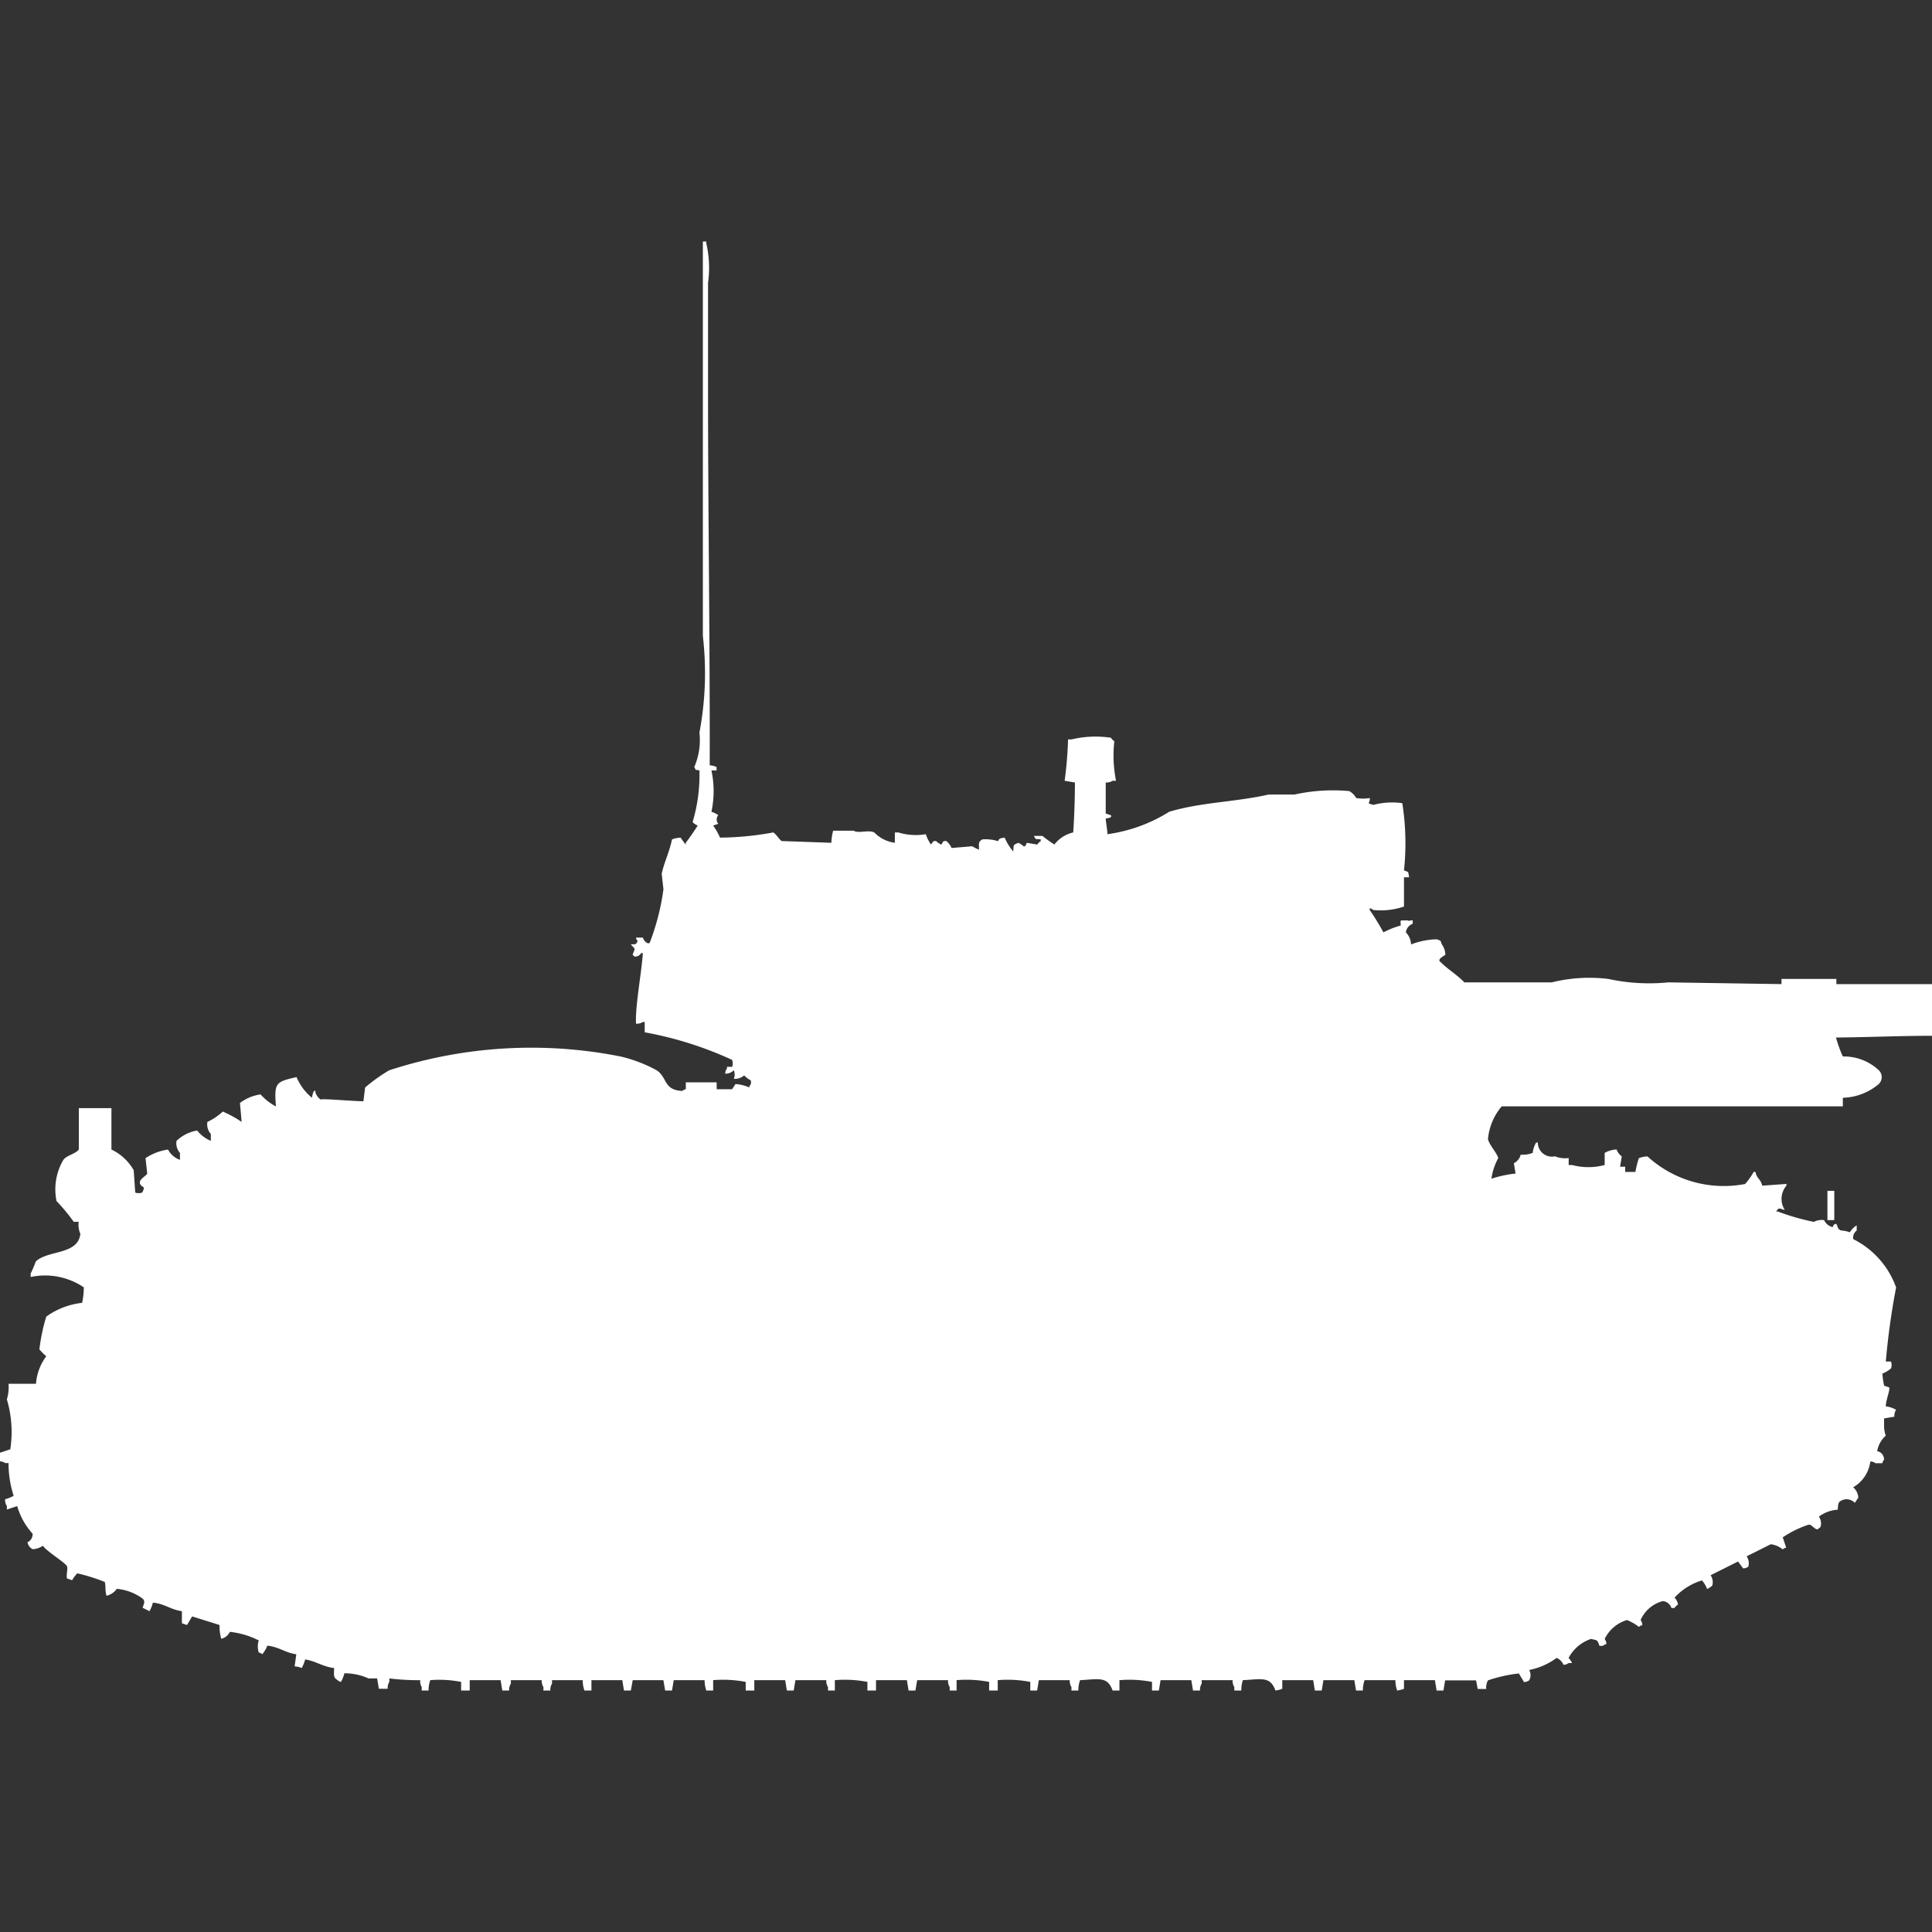 <svg width="40" height="40" viewBox="0 0 40 40" fill="#fff" xmlns="http://www.w3.org/2000/svg"><rect x="0" y="0" width="40" height="40" fill="#333333" stroke="none"/><path id="unit" fill-rule="evenodd" clip-rule="evenodd" d="M14.694,15.844a0.447,0.447,0,0,1,.142.036v0.071H14.729a2.021,2.021,0,0,1,0,.856,0.472,0.472,0,0,1,.142.071,0.137,0.137,0,0,0,0,.178l-0.106.036a1.366,1.366,0,0,1,.142.25,6.222,6.222,0,0,0,1.1-.107c0.062,0.029.124,0.147,0.177,0.178l1.029,0.036a1.091,1.091,0,0,1,.036-0.25h0.426c0.1,0.063.3-.024,0.426,0.036a0.724,0.724,0,0,0,.426.214V17.235H18.6a1.225,1.225,0,0,0,.568.036,0.831,0.831,0,0,0,.107.214c0.057-.08.058-0.075,0.107-0.071a0.3,0.3,0,0,0,.106.071c0.038-.035.017-0.082,0.106-0.071a0.372,0.372,0,0,1,.107.143l0.426-.036a1.246,1.246,0,0,0,.142.071c0-.139-0.018-0.16.071-0.214a0.881,0.881,0,0,1,.319.036c0.031-.012-0.015-0.058.142-0.071a1.093,1.093,0,0,0,.177.285c0.012-.149-0.006-0.131.107-0.178a0.393,0.393,0,0,1,.107.071c0.049,0.019.054-.068,0.071-0.071l0.213,0.036a0.217,0.217,0,0,1,.071-0.071V17.378c-0.127-.015-0.089.017-0.142-0.071h0.177a2.775,2.775,0,0,0,.248.178,0.683,0.683,0,0,1,.39-0.25c0.02-.3.035-0.681,0.035-1.034l-0.213-.036a7.972,7.972,0,0,0,.071-0.856h0.071A2.143,2.143,0,0,1,23,15.274a0.217,0.217,0,0,0,.071.071,2.678,2.678,0,0,0,.035.82H23.035a0.239,0.239,0,0,1-.142.036v0.642L23,16.879c0.035,0.067-.1.055-0.106,0.071s0.035,0.251.035,0.321a3.23,3.23,0,0,0,1.278-.464c0.666-.2,1.369-0.2,2.058-0.357H26.8a3.71,3.71,0,0,1,1.136-.071,0.373,0.373,0,0,1,.142.143,0.846,0.846,0,0,0,.284,0c-0.005.14-.08,0.093,0.071,0.143a1.494,1.494,0,0,1,.6-0.036,5.315,5.315,0,0,1,.035,1.391c0.11,0.044.08,0.013,0.107,0.143H29.068v0.606a1.484,1.484,0,0,1-.639.071,0.128,0.128,0,0,0-.071-0.036v0.036a4.93,4.93,0,0,1,.284.464A1.744,1.744,0,0,1,29,19.162c0-.135-0.035-0.1.142-0.107,0.055,0.025,0,0,.107,0v0.071a0.215,0.215,0,0,0-.142.178,0.376,0.376,0,0,1,.107.25,1.555,1.555,0,0,1,.532-0.107c0.1,0.04.065,0.006,0.107,0.107a0.371,0.371,0,0,1,.071.214c-0.052.034-.169,0.1-0.106,0.143,0.153,0.156.348,0.268,0.5,0.428h1.81a3.227,3.227,0,0,1,1.171-.071,4,4,0,0,0,1.242.071l2.343,0.036V20.268h1.136v0.107H40v1.07c-0.671,0-1.367.031-1.988,0.036a2.64,2.64,0,0,0,.142.392,1.061,1.061,0,0,1,.745.285,0.2,0.2,0,0,1,0,.285,1.2,1.2,0,0,1-.745.285v0.178H31.091a1.214,1.214,0,0,0-.284.678c0.027,0.12.181,0.281,0.213,0.392a1.262,1.262,0,0,0-.142.428,2.487,2.487,0,0,1,.5-0.107l-0.035-.214a0.272,0.272,0,0,0,.142-0.178,0.542,0.542,0,0,0,.248-0.036,0.541,0.541,0,0,1,.071-0.214h0.035a0.291,0.291,0,0,0,.355.285,0.557,0.557,0,0,0,.284.036V24.12h0.071a1.294,1.294,0,0,0,.674,0V23.87a0.545,0.545,0,0,1,.248-0.071,0.3,0.3,0,0,0,.106.143l-0.035.214h0.106v0.107H33.86a1.9,1.9,0,0,1,.071-0.285,0.557,0.557,0,0,1,.178-0.036,2.341,2.341,0,0,0,2.023.571,1.64,1.64,0,0,0,.177-0.25h0.035c0.037,0.157.1,0.13,0.142,0.285l0.5-.036v0.036a0.421,0.421,0,0,0-.035.5c-0.095-.009-0.112-0.073-0.177.036h0.035a4.907,4.907,0,0,0,.745.214,0.344,0.344,0,0,1,.213-0.036,0.25,0.25,0,0,0,.177.143c0.046-.088-0.015-0.024.071-0.071,0.053,0.094.025,0.111,0.106,0.143a0.614,0.614,0,0,1,.178.036,0.422,0.422,0,0,1,.142-0.143v0.107a0.18,0.18,0,0,0-.071.178,1.794,1.794,0,0,1,.887,1,14.783,14.783,0,0,0-.213,1.534h0.107a0.212,0.212,0,0,1,0,.143,0.664,0.664,0,0,1-.178.107,1.872,1.872,0,0,0,.035.25l0.106,0.036c0.021,0.052-.068.258-0.071,0.392a0.565,0.565,0,0,1,.213.071,0.241,0.241,0,0,0-.035.143l-0.213.036v0.143a0.587,0.587,0,0,0,.035.214,0.551,0.551,0,0,0-.178.321,0.173,0.173,0,0,1,.142.178,0.129,0.129,0,0,0-.035.071H38.829a0.181,0.181,0,0,0-.106-0.036,0.719,0.719,0,0,1-.355.535,0.3,0.3,0,0,1,.106.214l-0.071.107a0.247,0.247,0,0,0-.213-0.071c-0.128.042-.13,0.054-0.142,0.214a0.723,0.723,0,0,0-.39.143,0.254,0.254,0,0,1,.035.214c-0.062.047-.057,0.062-0.106,0.036-0.088-.055-0.09-0.106-0.177-0.071a2.153,2.153,0,0,0-.5.25l0.071,0.214a0.121,0.121,0,0,0-.071.036,0.483,0.483,0,0,0-.248-0.107l-0.5.25a0.253,0.253,0,0,1,.035.214,0.181,0.181,0,0,1-.107.036l-0.106-.143-0.568.285a0.254,0.254,0,0,1,.035.214,0.411,0.411,0,0,1-.107.071,0.584,0.584,0,0,0-.106-0.178,1.243,1.243,0,0,0-.568.357,0.255,0.255,0,0,1,.071.143,0.217,0.217,0,0,0-.071.071H34.605a0.205,0.205,0,0,0-.177-0.143,0.691,0.691,0,0,0-.461.392,0.182,0.182,0,0,1,.036.107,0.121,0.121,0,0,0-.071.036,1,1,0,0,0-.248-0.143,0.753,0.753,0,0,0-.461.392,0.182,0.182,0,0,1,.035.107,0.122,0.122,0,0,0-.071.036H33.115c-0.04-.12-0.04-0.118-0.178-0.143a0.824,0.824,0,0,0-.461.392,0.415,0.415,0,0,1,.071.107H32.476a0.18,0.18,0,0,1-.106.036,0.266,0.266,0,0,0-.142-0.143,1.4,1.4,0,0,1-.568.25,0.218,0.218,0,0,1,0,.214,0.181,0.181,0,0,1-.107.036l-0.107-.178a3.012,3.012,0,0,0-.639.143,0.309,0.309,0,0,0-.036.178H30.595l-0.035-.178H29.92L29.885,35H29.743l-0.035-.214H29.068v0.178a0.5,0.5,0,0,1-.142.036,0.655,0.655,0,0,1-.036-0.214H28.252a0.655,0.655,0,0,0-.035.214H28.075l-0.035-.214H27.4L27.365,35H27.223l-0.035-.214H26.548v0.178a0.5,0.5,0,0,1-.142.036c-0.106-.3-0.292-0.233-0.674-0.214A0.658,0.658,0,0,0,25.7,35H25.555V34.929a0.241,0.241,0,0,1-.035-0.143H24.88v0.071a0.242,0.242,0,0,0-.035.143H24.7l-0.035-.214H24.028L23.993,35H23.851V34.822a2.462,2.462,0,0,0-.674-0.036V35H23.035c-0.106-.3-0.292-0.233-0.674-0.214a0.655,0.655,0,0,0-.035.214H22.183V34.929a0.241,0.241,0,0,1-.035-0.143H21.508L21.473,35H21.331V34.822a2.463,2.463,0,0,0-.674-0.036V35H20.479V34.822a2.462,2.462,0,0,0-.674-0.036V35H19.663V34.929a0.242,0.242,0,0,1-.035-0.143H18.989L18.953,35H18.811l-0.035-.214H18.137V35H17.959V34.822a2.463,2.463,0,0,0-.674-0.036V35H17.143V34.929a0.241,0.241,0,0,1-.036-0.143H16.469L16.433,35H16.291l-0.035-.214H15.617V35H15.439V34.822a2.462,2.462,0,0,0-.674-0.036V35H14.623a0.655,0.655,0,0,1-.035-0.214H13.949L13.913,35H13.771l-0.036-.214H13.1L13.061,35H12.919l-0.035-.214H12.245V35H12.1a0.658,0.658,0,0,1-.036-0.214H11.429v0.071a0.241,0.241,0,0,0-.035.143H11.251V34.929a0.242,0.242,0,0,1-.035-0.143H10.577v0.071a0.241,0.241,0,0,0-.036.143H10.4l-0.036-.214H9.725V35H9.547V34.822a2.323,2.323,0,0,0-.639-0.036A0.656,0.656,0,0,0,8.873,35H8.731V34.929A0.242,0.242,0,0,1,8.7,34.786a4.9,4.9,0,0,1-.639-0.036v0.071a0.242,0.242,0,0,0-.035.143H7.844L7.808,34.75H7.631a1.233,1.233,0,0,0-.5-0.107,0.765,0.765,0,0,1-.071.178,0.121,0.121,0,0,1-.071-0.036c-0.092-.054-0.075-0.107-0.071-0.25-0.242-.029-0.366-0.141-0.6-0.178a0.768,0.768,0,0,1-.071.178A0.5,0.5,0,0,0,6.1,34.5l0.035-.25c-0.235-.033-0.354-0.152-0.6-0.178a0.616,0.616,0,0,1-.106.178,0.128,0.128,0,0,0-.071-0.036,0.393,0.393,0,0,1,0-.25,1.7,1.7,0,0,0-.6-0.178,0.256,0.256,0,0,1-.177.143,0.9,0.9,0,0,1-.035-0.285l-0.568-.178-0.106.178-0.106-.036v-0.25c-0.235-.033-0.354-0.152-0.6-0.178a0.767,0.767,0,0,1-.071.178l-0.142-.071c0.03-.1.07-0.149-0.035-0.214a1.068,1.068,0,0,0-.5-0.178,0.354,0.354,0,0,1-.213.143c-0.032-.106-0.013-0.2-0.035-0.285A3.852,3.852,0,0,0,1.6,32.574a0.681,0.681,0,0,0-.106.143l-0.106-.036c-0.022-.071.021-0.2,0-0.25-0.031-.078-0.41-0.3-0.5-0.428a0.4,0.4,0,0,1-.213.071,0.2,0.2,0,0,1-.106-0.143,0.182,0.182,0,0,0,.106-0.178,1.428,1.428,0,0,1-.319-0.571l-0.213.071V31.183A0.242,0.242,0,0,1,.106,31.04a0.761,0.761,0,0,0,.177-0.071,2.164,2.164,0,0,1-.106-0.678H0.106A0.181,0.181,0,0,0,0,30.256V30.077l0.213-.071a2.361,2.361,0,0,0-.071-1.034A0.871,0.871,0,0,0,.177,28.65H0.745A1.082,1.082,0,0,1,.958,28.08a1.183,1.183,0,0,1-.142-0.143,3.783,3.783,0,0,1,.142-0.678A1.565,1.565,0,0,1,1.7,26.974a1.483,1.483,0,0,0,.035-0.321,1.431,1.431,0,0,0-1.1-.214V26.367a2.464,2.464,0,0,0,.106-0.25c0.251-.239.872-0.131,0.923-0.571a0.475,0.475,0,0,1-.035-0.25H1.526a3.765,3.765,0,0,0-.355-0.428,1.2,1.2,0,0,1,.142-0.856c0.066-.091.264-0.128,0.319-0.214V22.943H2.307V23.8a1.048,1.048,0,0,1,.461.428L2.8,24.691a0.208,0.208,0,0,0,.142,0,0.182,0.182,0,0,0,.035-0.107c-0.206-.122.036-0.219,0.071-0.285l-0.035-.321A1.147,1.147,0,0,1,3.478,23.8a0.453,0.453,0,0,0,.248.214V23.87a0.3,0.3,0,0,1-.071-0.25,0.819,0.819,0,0,1,.426-0.214,0.721,0.721,0,0,0,.284.214V23.478a0.3,0.3,0,0,1-.071-0.25,1.254,1.254,0,0,0,.319-0.214,2.309,2.309,0,0,1,.39.214l-0.035-.392a0.926,0.926,0,0,1,.426-0.178,1.164,1.164,0,0,0,.319.25C5.677,22.42,5.7,22.4,6.14,22.3a1.1,1.1,0,0,0,.319.428A0.454,0.454,0,0,1,6.5,22.586H6.531v0.036a0.306,0.306,0,0,0,.106.143c0.045-.024.6,0.03,0.887,0.036l0.035-.285a3.457,3.457,0,0,1,.5-0.357,9.482,9.482,0,0,1,4.792-.285,3,3,0,0,1,.745.285c0.229,0.156.136,0.409,0.532,0.428a0.127,0.127,0,0,1,.071-0.036V22.408h0.639v0.143h0.319l0.071-.107a0.8,0.8,0,0,1,.284.071,0.122,0.122,0,0,1,.036-0.071V22.372a0.642,0.642,0,0,1-.142-0.107,0.287,0.287,0,0,1-.213.071,0.238,0.238,0,0,0,0-.178,0.239,0.239,0,0,1-.178.071,0.173,0.173,0,0,1,.036-0.107V22.087h0.107a0.212,0.212,0,0,0,0-.143,7.507,7.507,0,0,0-1.81-.571V21.159H13.31a0.238,0.238,0,0,1-.142.036c-0.018-.368.11-1.016,0.142-1.462H13.274a0.142,0.142,0,0,1-.142.071,0.1,0.1,0,0,0-.035-0.036c0.057-.157.063-0.1-0.036-0.214,0.127-.015.089,0.017,0.142-0.071a0.13,0.13,0,0,1-.036-0.071H13.31c0.034,0.1.117,0.139,0.142,0.107a4.933,4.933,0,0,0,.284-1.106L13.7,18.092c0.048-.234.158-0.445,0.213-0.713a0.558,0.558,0,0,1,.178-0.036c0.03,0.041.07,0.1,0.106,0.143V17.45c0.088-.114.174-0.242,0.248-0.357a0.386,0.386,0,0,1-.106-0.071,3.394,3.394,0,0,0,.142-1.07c-0.115-.03-0.054.018-0.107-0.071a1.4,1.4,0,0,0,.107-0.713,6.63,6.63,0,0,0,.071-2V5h0.071V5.036a2.266,2.266,0,0,1,.036.82v2.1C14.658,10.583,14.7,13.279,14.694,15.844Zm23.141,8.811h0.142v0.606H37.835V24.655Z"/></svg>